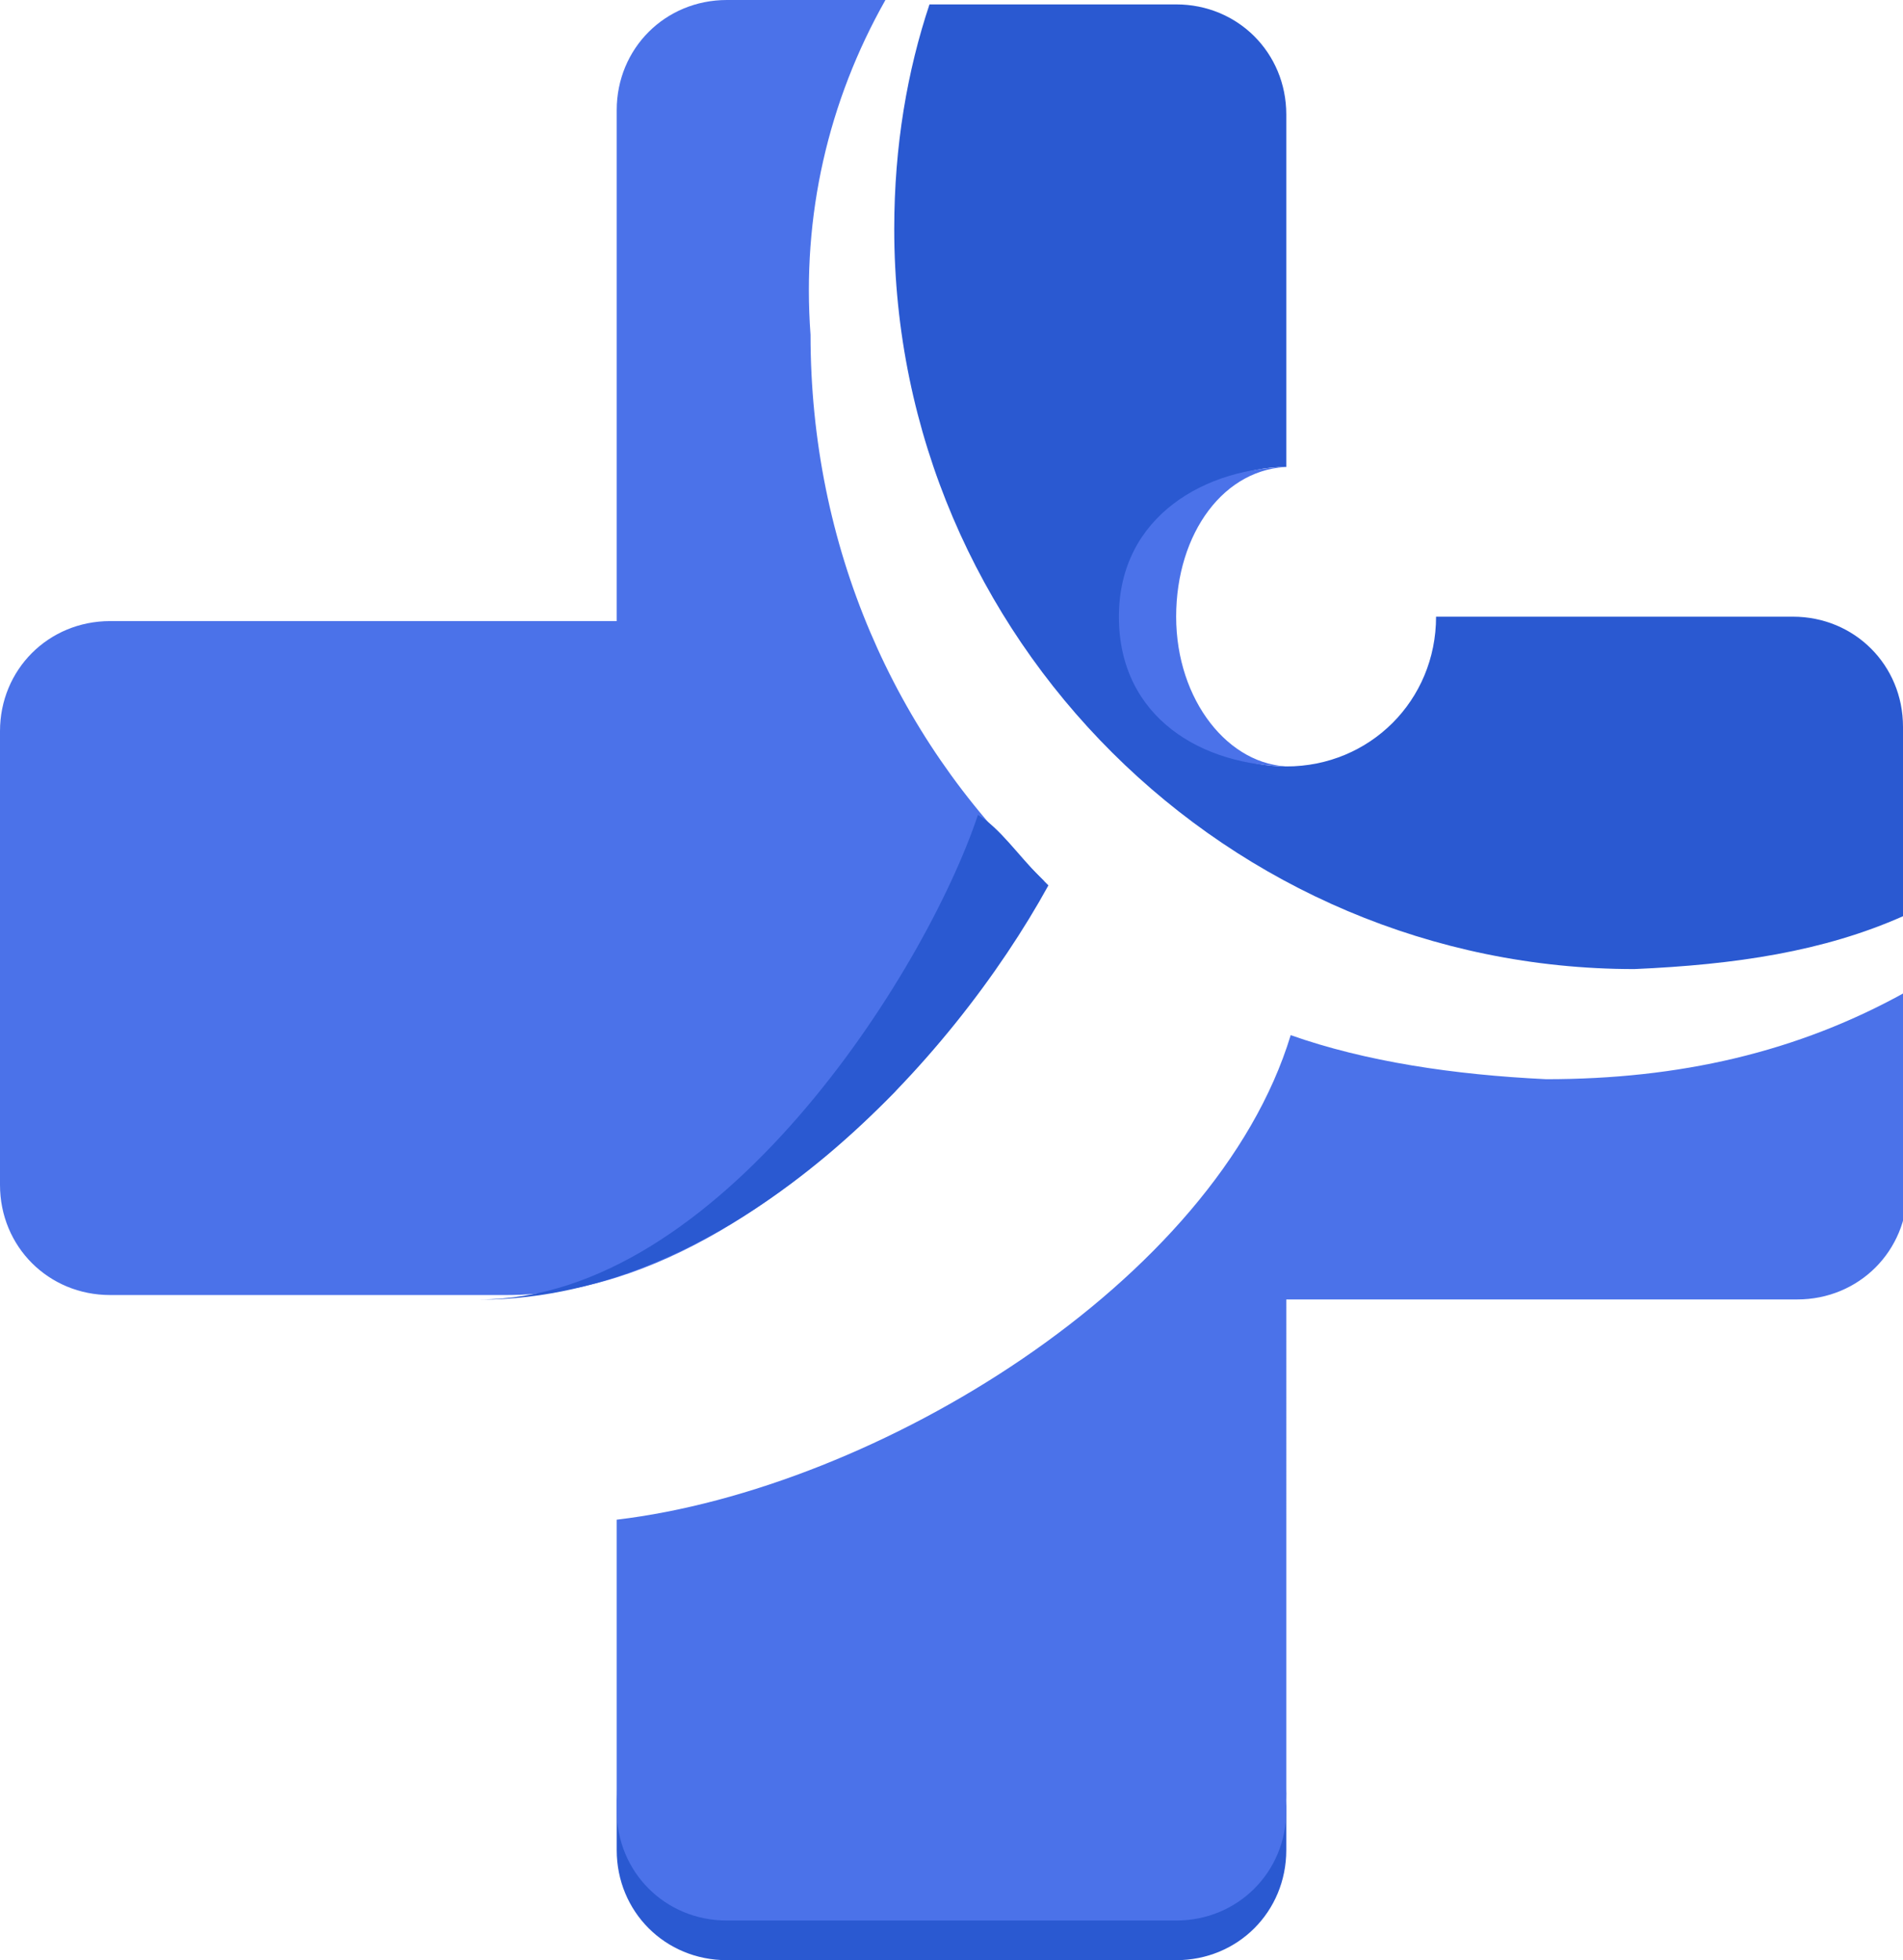 <?xml version="1.0" encoding="utf-8"?>
<!-- Generator: Adobe Illustrator 24.1.0, SVG Export Plug-In . SVG Version: 6.00 Build 0)  -->
<svg version="1.1" id="Layer_1" xmlns="http://www.w3.org/2000/svg" xmlns:xlink="http://www.w3.org/1999/xlink" x="0px" y="0px"
	 width="43.2px" height="44.5px" viewBox="0 0 43.2 44.5" style="enable-background:new 0 0 43.2 44.5;" xml:space="preserve">
<style type="text/css">
	.st0{fill-rule:evenodd;clip-rule:evenodd;fill:#2A59D1;}
	.st1{fill:#4B72E9;}
</style>
<g>
	<path class="st0" d="M26.7,43.1H16.5c-1.4,0-2.5-1.1-2.5-2.5V42c0,1.4,1.1,2.5,2.5,2.5h10.2c1.4,0,2.5-1.1,2.5-2.5v-1.4
		C29.3,41.8,28.1,43.1,26.7,43.1L26.7,43.1z"/>
	<path class="st0" d="M43.2,20.8v-4.3c0-1.4-1.1-2.5-2.5-2.5H38h-5.4c0,1.9-1.5,3.4-3.4,3.4c-1.9,0-3.4-1.5-3.4-3.4s1.5-3.4,3.4-3.4
		v-8c0-1.4-1.1-2.5-2.5-2.5h-5.6c-0.5,1.5-0.8,3.2-0.8,5.1c0,9.3,7.6,16.8,16.8,16.8C39.4,21.9,41.4,21.6,43.2,20.8L43.2,20.8z"/>
	<path class="st1" d="M29.3,23.5c-1.7,5.6-9.4,10.3-15.3,11v6.6c0,1.4,1.1,2.5,2.5,2.5h10.2c1.4,0,2.5-1.1,2.5-2.5V29.5h11.6
		c1.4,0,2.5-1.1,2.5-2.5v-4.5c-2.5,1.4-5.2,2-8.2,2C33,24.4,31,24.1,29.3,23.5L29.3,23.5z M20.1,0h-3.6c-1.4,0-2.5,1.1-2.5,2.5v11.6
		H2.5c-1.4,0-2.5,1.1-2.5,2.5v10.3c0,1.4,1.1,2.5,2.5,2.5h9c3.4,0,6.5-2.3,8.8-4.6c1.2-1.4,2.5-2.9,3.4-4.8l-0.2-0.2
		c-3.2-3.1-5.1-7.4-5.1-12.2C18.2,4.9,18.8,2.3,20.1,0L20.1,0z"/>
	<path class="st0" d="M23.8,20.1l-0.2-0.2c-0.5-0.5-0.9-1.1-1.4-1.4c-1.2,3.6-5.9,11-11.3,11h0.3C16.8,29.3,21.6,24.1,23.8,20.1
		L23.8,20.1z"/>
	<path class="st1" d="M29.3,17.4c-1.4,0-2.6-1.5-2.6-3.4s1.1-3.4,2.6-3.4c-1.9,0-3.9,1.1-3.9,3.4S27.3,17.4,29.3,17.4L29.3,17.4z"/>
</g>
</svg>
